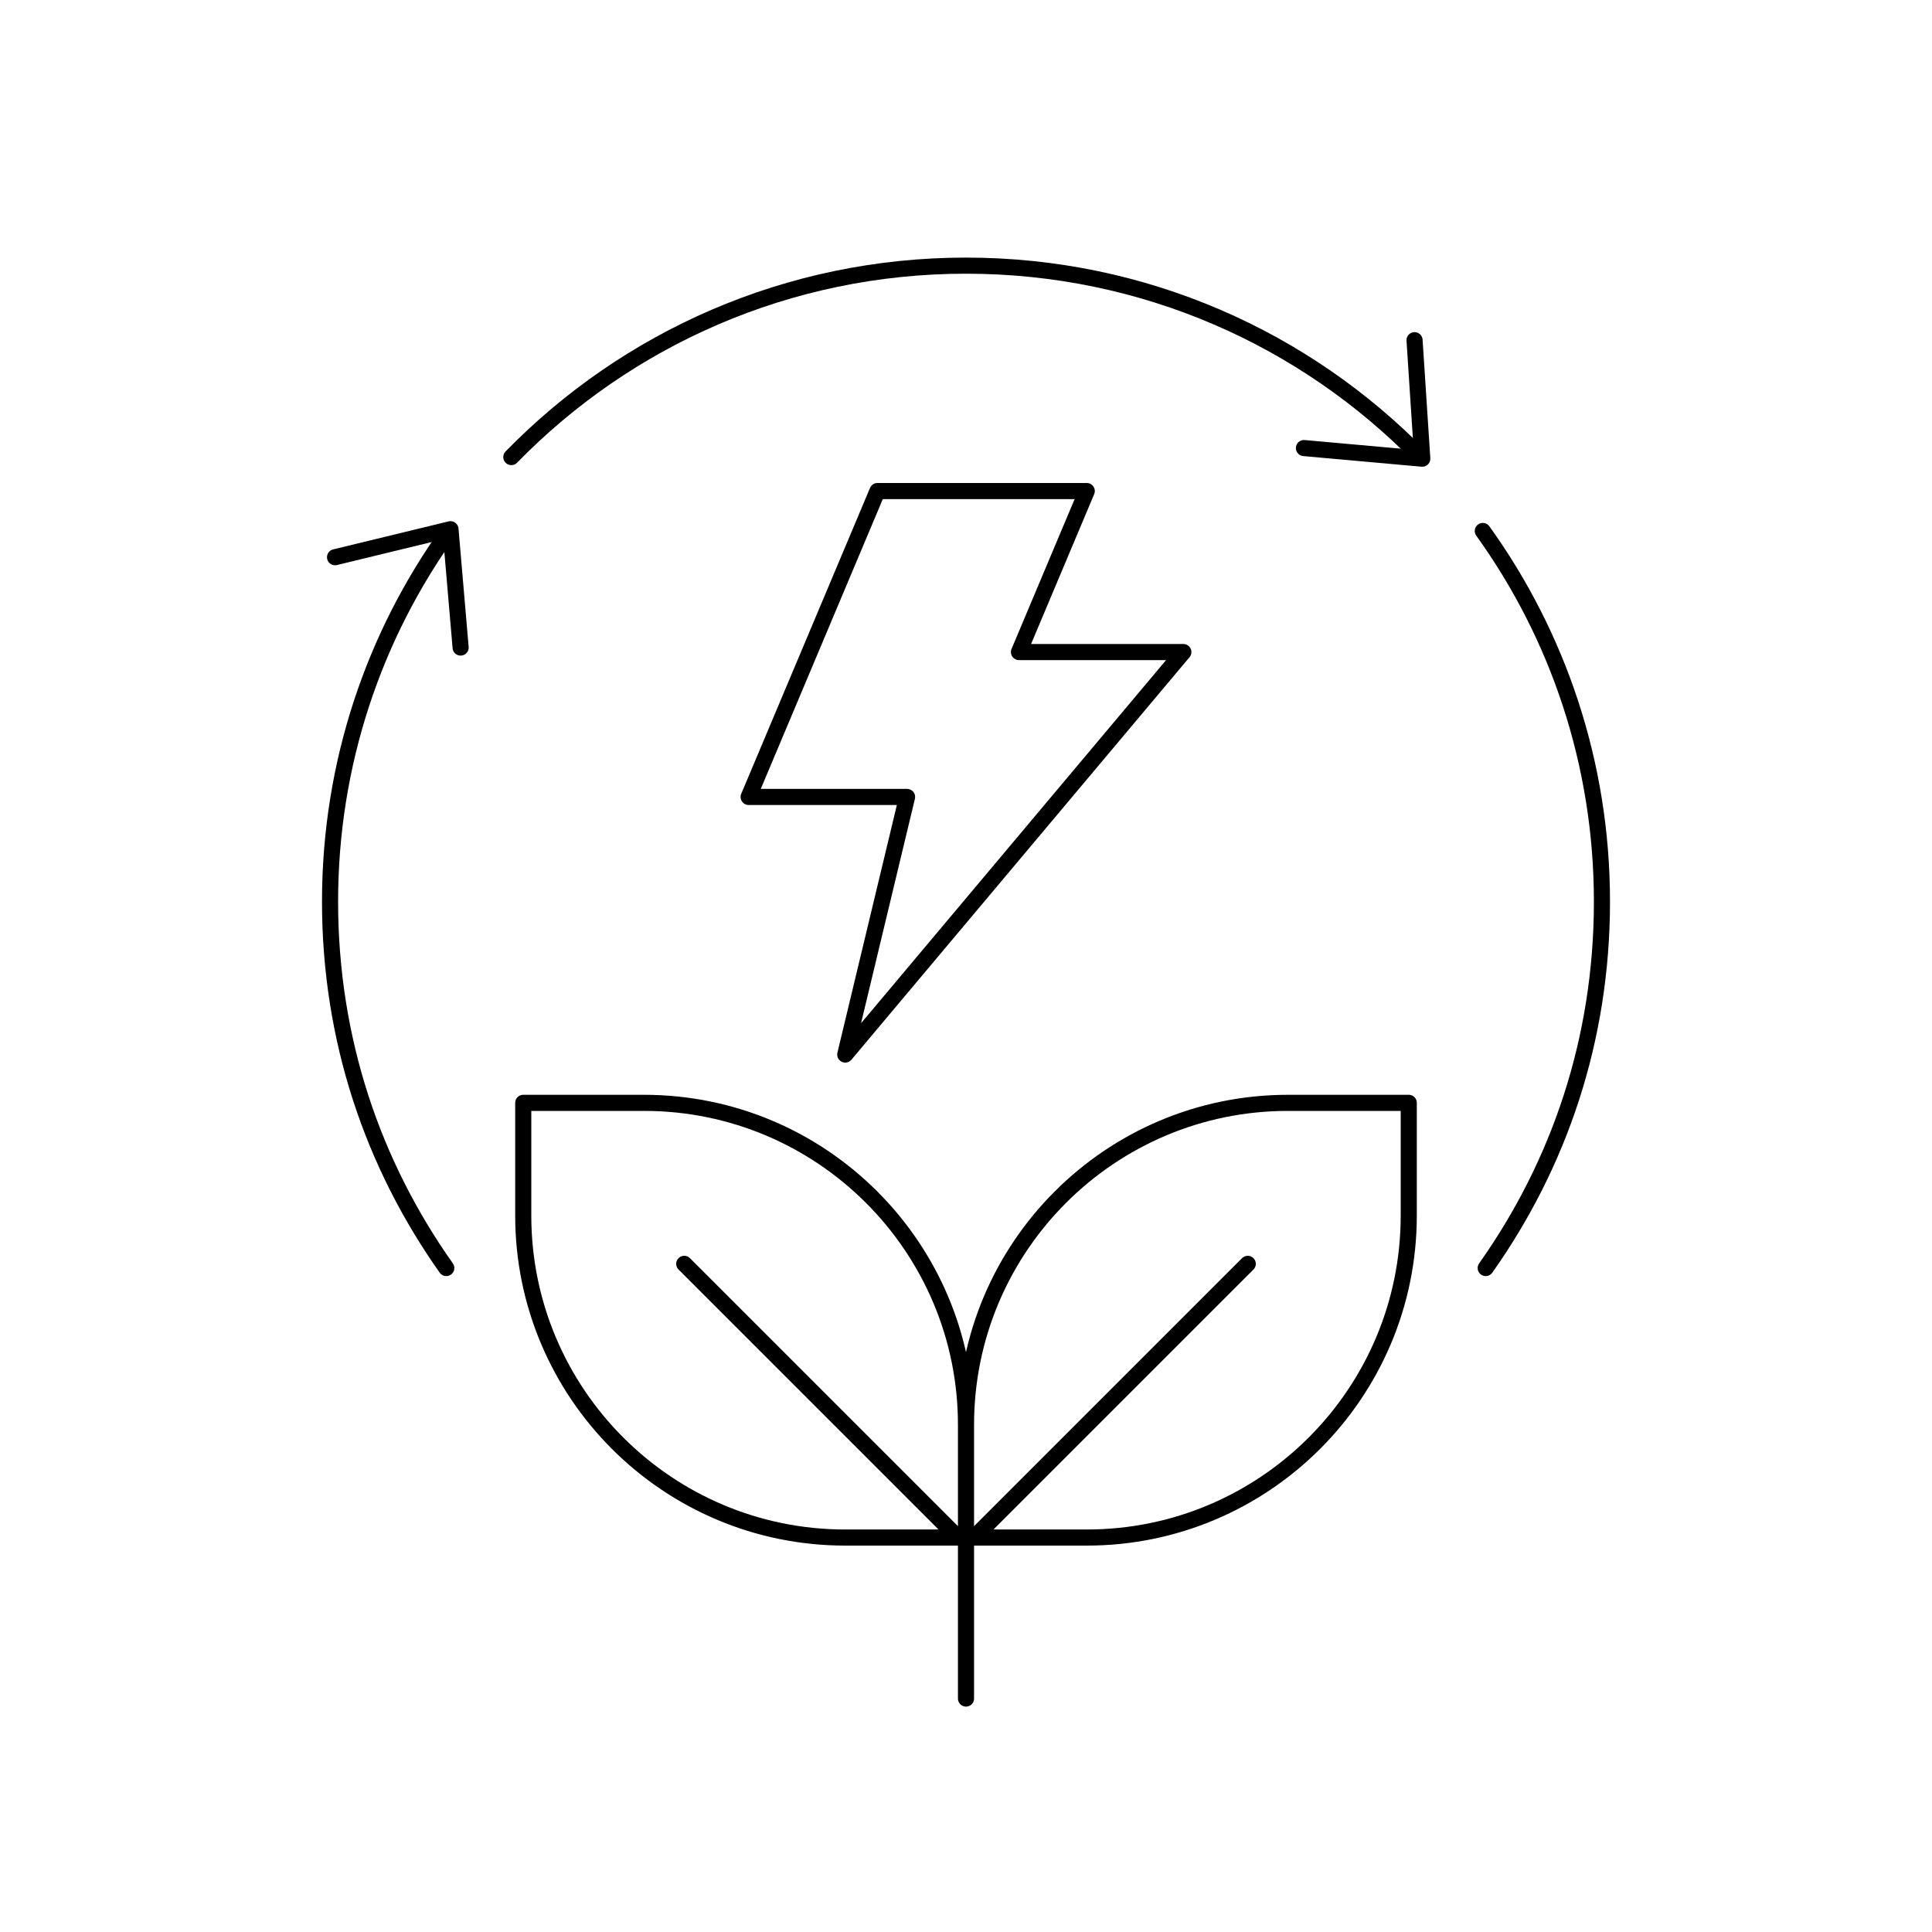<svg xmlns="http://www.w3.org/2000/svg" width="120" height="120" viewBox="0 0 120 120"><defs><style>.cls-2{fill:none;stroke:#000;stroke-linecap:round;stroke-linejoin:round}</style></defs><path d="M31.76 28.39C38.92 21.05 48.93 16.5 60 16.5s21.08 4.55 28.24 11.89" class="cls-2"/><path d="m87.86 21.13.48 7.36-7.35-.66M92.1 32.98c4.66 6.48 7.4 14.43 7.4 23.02s-2.67 16.33-7.22 22.76M27.9 32.98c-4.66 6.48-7.4 14.43-7.4 23.02s2.67 16.33 7.22 22.76" class="cls-2"/><path d="m28.61 40.22-.63-7.35-7.17 1.74M73.5 40.5H63.29l4.21-10h-13l-8 19h9.84l-3.84 16 21-25zM32.5 68.5H40c11.04 0 20 8.96 20 20v7h-7.5c-11.04 0-20-8.96-20-20v-7h0ZM42.5 78.5l17 17M67.5 95.5H60v-7c0-11.04 8.96-20 20-20h7.5v7c0 11.04-8.96 20-20 20ZM77.5 78.5l-17 17M60 95.5v10" class="cls-2"/></svg>
